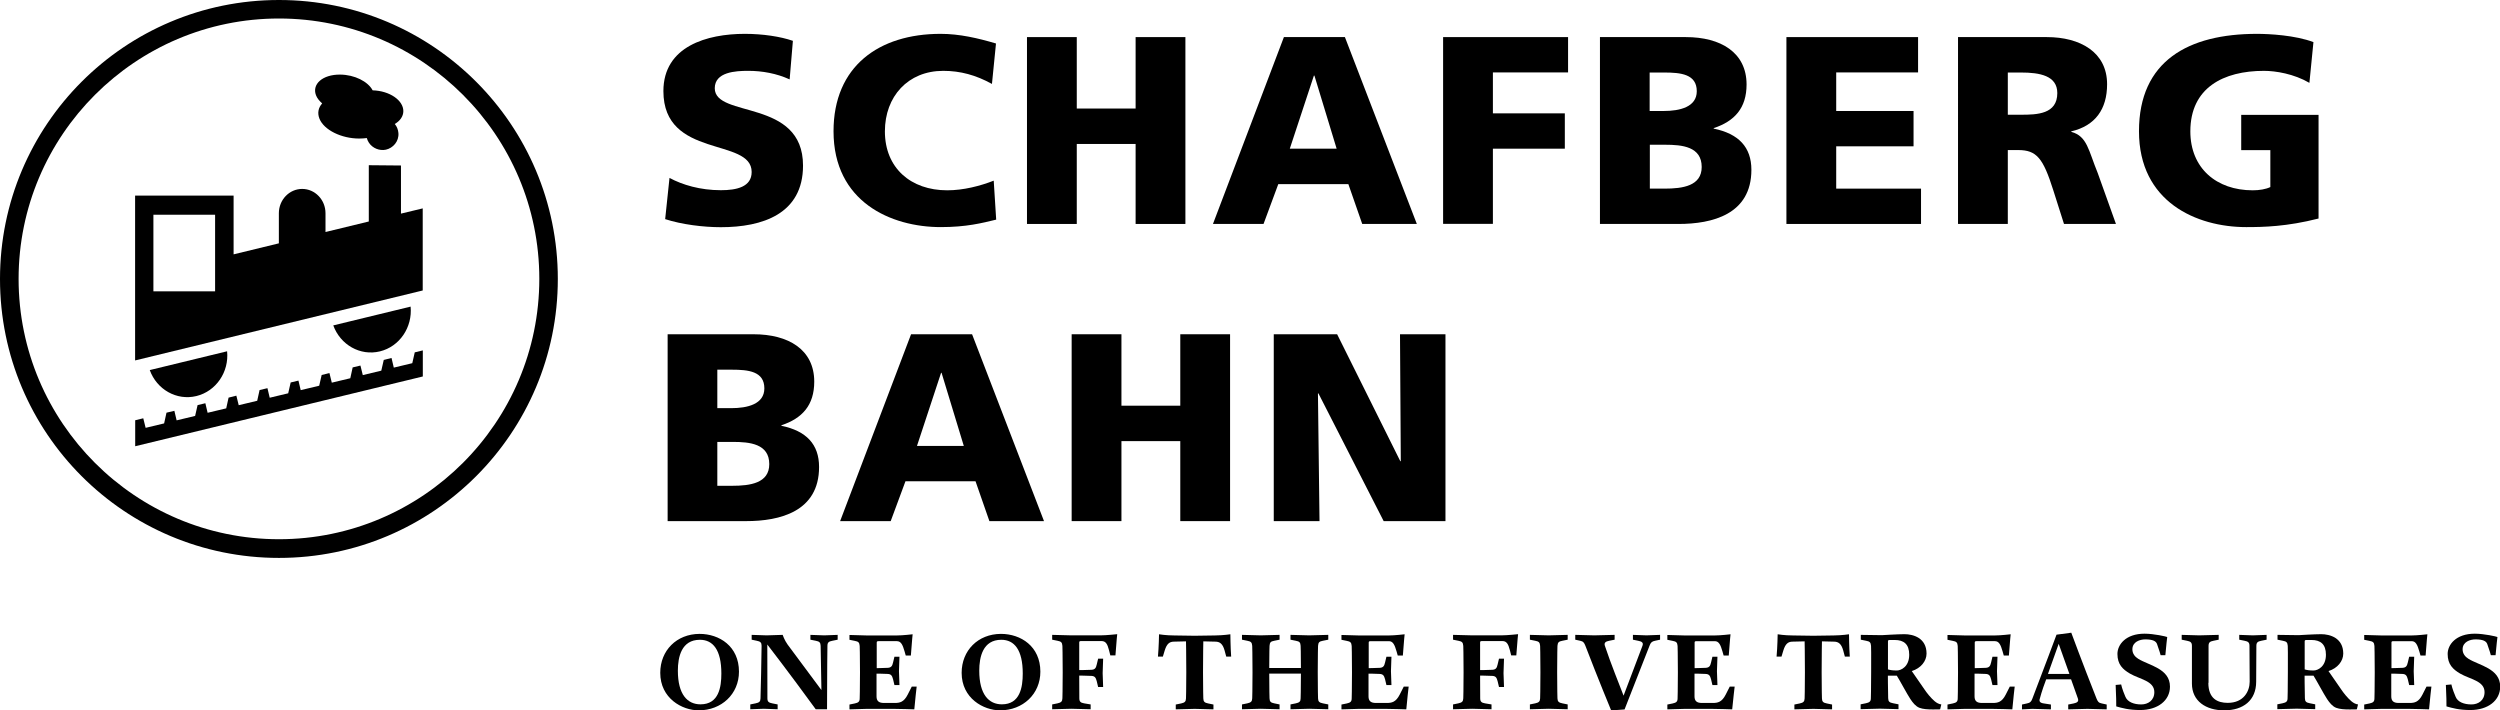 <?xml version="1.0" encoding="utf-8"?>
<!-- Generator: Adobe Illustrator 26.0.2, SVG Export Plug-In . SVG Version: 6.00 Build 0)  -->
<svg version="1.1" id="grafik" xmlns="http://www.w3.org/2000/svg" xmlns:xlink="http://www.w3.org/1999/xlink" x="0px" y="0px"
	 viewBox="0 0 254.07 72.2" style="enable-background:new 0 0 254.07 72.2;" xml:space="preserve">
<g>
	<g>
		<path d="M68.04,18.08c1.31,0.71,3.13,1.25,5.22,1.25c1.6,0,3.13-0.33,3.13-1.85c0-3.54-8.97-1.31-8.97-8.22
			c0-4.57,4.46-5.82,8.27-5.82c1.82,0,3.62,0.27,4.89,0.71l-0.33,3.92c-1.31-0.6-2.77-0.87-4.21-0.87c-1.28,0-3.4,0.11-3.4,1.77
			c0,3.07,8.97,1.01,8.97,7.86c0,4.92-4.13,6.26-8.35,6.26c-1.77,0-3.97-0.27-5.66-0.82L68.04,18.08z"/>
		<path d="M101.24,22.32c-1.44,0.35-3.04,0.76-5.63,0.76c-5.06,0-10.9-2.56-10.9-9.74c0-6.61,4.62-9.9,10.88-9.9
			c1.93,0,3.81,0.44,5.63,0.98l-0.41,4.11c-1.63-0.9-3.21-1.33-4.95-1.33c-3.59,0-5.93,2.61-5.93,6.15c0,3.73,2.64,5.99,6.33,5.99
			c1.66,0,3.35-0.44,4.73-0.98L101.24,22.32z"/>
		<path d="M104.37,3.77h5.06v7.26h5.98V3.77h5.06v18.99h-5.06v-8.13h-5.98v8.13h-5.06V3.77z"/>
		<path d="M130.48,3.77h6.2l7.31,18.99h-5.55l-1.41-4.05h-7.12l-1.5,4.05h-5.14L130.48,3.77z M133.58,7.68h-0.05l-2.45,7.43h4.76
			L133.58,7.68z"/>
		<path d="M146.66,3.77h12.7v3.59h-7.64v4.16h7.31v3.59h-7.31v7.64h-5.06V3.77z"/>
		<path d="M162.6,3.77h8.73c3.53,0,6.17,1.55,6.17,4.82c0,2.39-1.22,3.73-3.34,4.43v0.05c2.53,0.52,3.83,1.88,3.83,4.19
			c0,4.54-4,5.5-7.4,5.5h-7.99V3.77z M167.66,11.28h1.41c1.66,0,3.37-0.41,3.37-2.01c0-1.74-1.63-1.9-3.32-1.9h-1.47V11.28z
			 M167.66,19.17h1.5c1.85,0,3.78-0.27,3.78-2.2c0-2.07-1.98-2.26-3.72-2.26h-1.55V19.17z"/>
		<path d="M181.55,3.77h13.38v3.59h-8.32v3.92h7.86v3.59h-7.86v4.3h8.62v3.59h-13.68V3.77z"/>
		<path d="M198.99,3.77h9.03c3.37,0,6.12,1.52,6.12,4.79c0,2.53-1.2,4.22-3.64,4.79v0.05c1.63,0.44,1.74,1.88,2.69,4.19l1.85,5.17
			h-5.28l-1.09-3.43c-1.03-3.26-1.69-4.08-3.56-4.08h-1.06v7.51h-5.06V3.77z M204.05,11.66h1.33c1.63,0,3.7-0.05,3.7-2.2
			c0-1.77-1.77-2.09-3.7-2.09h-1.33V11.66z"/>
		<path d="M235.62,22.21c-3.21,0.82-5.6,0.87-7.34,0.87c-5.06,0-10.9-2.56-10.9-9.74c0-7.16,5.03-9.9,11.99-9.9
			c1.25,0,3.89,0.14,5.74,0.84l-0.41,4.14c-1.58-0.92-3.43-1.22-4.62-1.22c-4.11,0-7.48,1.71-7.48,6.15c0,3.73,2.64,5.99,6.34,5.99
			c0.68,0,1.33-0.11,1.79-0.33v-3.75h-2.96v-3.59h7.86V22.21z"/>
		<path d="M67.85,33.97h8.73c3.54,0,6.17,1.55,6.17,4.82c0,2.39-1.22,3.73-3.34,4.43v0.05c2.53,0.52,3.83,1.88,3.83,4.19
			c0,4.54-4,5.5-7.4,5.5h-7.99V33.97z M72.9,41.48h1.41c1.66,0,3.37-0.41,3.37-2.01c0-1.74-1.63-1.9-3.32-1.9H72.9V41.48z
			 M72.9,49.37h1.5c1.85,0,3.78-0.27,3.78-2.2c0-2.07-1.98-2.26-3.72-2.26H72.9V49.37z"/>
		<path d="M92.59,33.97h6.2l7.31,18.99h-5.55l-1.41-4.05h-7.12l-1.5,4.05h-5.14L92.59,33.97z M95.69,37.89h-0.05l-2.45,7.43h4.76
			L95.69,37.89z"/>
		<path d="M108.91,33.97h5.06v7.26h5.98v-7.26h5.06v18.99h-5.06v-8.13h-5.98v8.13h-5.06V33.97z"/>
		<path d="M129.45,33.97h6.44l6.42,12.9h0.05l-0.08-12.9h4.62v18.99h-6.28l-6.63-12.98h-0.05l0.16,12.98h-4.65V33.97z"/>
	</g>
	<g>
		<path d="M75.1,68.26c0,2.27-1.77,3.93-4.09,3.93c-1.69,0-3.91-1.22-3.91-3.81c0-2.27,1.66-3.95,3.99-3.96
			C73.11,64.42,75.1,65.68,75.1,68.26z M73.31,68.45c0-2.42-0.86-3.43-2.18-3.43c-1.88,0-2.24,1.76-2.24,3.14
			c0,2.43,0.98,3.42,2.3,3.42C73.05,71.58,73.31,69.84,73.31,68.45z"/>
		<path d="M76.91,65.12l-0.52-0.11v-0.49l1.52,0.05l1.63-0.05c0,0,0.18,0.54,0.5,0.98l3.44,4.63l-0.08-4.49
			c-0.01-0.34-0.12-0.45-0.49-0.52l-0.55-0.11v-0.49l1.41,0.05l1.36-0.05v0.49l-0.54,0.11c-0.38,0.07-0.5,0.18-0.5,0.52
			c0,0-0.04,2.71-0.04,6.44H82.9c-2.75-3.78-4.92-6.58-4.92-6.58s0.01,4.05,0.01,5.47c0,0.33,0.12,0.44,0.49,0.51l0.55,0.11v0.49
			l-1.41-0.05l-1.37,0.05v-0.49l0.54-0.11c0.38-0.08,0.49-0.18,0.5-0.51c0.02-0.87,0.11-4.22,0.11-5.34
			C77.4,65.31,77.28,65.19,76.91,65.12z"/>
		<path d="M90.22,67.87c0.32-0.02,0.46-0.15,0.54-0.54l0.14-0.59h0.51l-0.05,1.47l0.05,1.41H90.9l-0.14-0.59
			c-0.1-0.39-0.22-0.52-0.54-0.54c-0.6-0.03-1.14-0.03-1.14-0.03v2.31c0,0.46,0.22,0.67,0.75,0.67h1.1c0.51,0,0.93-0.08,1.32-0.85
			l0.41-0.81h0.5c0,0-0.18,1.54-0.24,2.31c0,0-1.47-0.05-2.08-0.05h-2.75l-1.76,0.05v-0.49l0.54-0.11c0.37-0.08,0.5-0.19,0.5-0.51
			c0,0,0.03-0.91,0.03-2.66c0-1.76-0.03-2.67-0.03-2.67c-0.03-0.36-0.13-0.45-0.5-0.52l-0.54-0.11v-0.49l1.76,0.05h3.05
			c0.6,0,1.61-0.12,1.61-0.12s-0.07,0.65-0.18,2.16h-0.52l-0.12-0.42c-0.19-0.66-0.36-1.04-0.78-1.04h-1.87
			c-0.17,0-0.18,0.06-0.18,0.17v2.57C89.08,67.9,89.63,67.9,90.22,67.87z"/>
		<path d="M105.73,68.26c0,2.27-1.77,3.93-4.09,3.93c-1.69,0-3.91-1.22-3.91-3.81c0-2.27,1.66-3.95,3.99-3.96
			C103.74,64.42,105.73,65.68,105.73,68.26z M103.94,68.45c0-2.42-0.86-3.43-2.18-3.43c-1.88,0-2.24,1.76-2.24,3.14
			c0,2.43,0.98,3.42,2.3,3.42C103.67,71.58,103.94,69.84,103.94,68.45z"/>
		<path d="M106.93,72.08v-0.49l0.54-0.11c0.37-0.08,0.49-0.19,0.5-0.51c0,0,0.03-0.91,0.03-2.66c0-1.76-0.03-2.67-0.03-2.67
			c-0.03-0.36-0.13-0.45-0.5-0.52l-0.54-0.11v-0.49l1.96,0.05h2.94c0.61,0,1.71-0.12,1.71-0.12s-0.07,0.65-0.18,2.16h-0.52
			l-0.13-0.52c-0.17-0.67-0.35-0.94-0.77-0.94h-2.08c-0.17,0-0.18,0.06-0.18,0.17v2.78c0,0,0.65,0,1.24-0.03
			c0.33-0.02,0.46-0.15,0.54-0.54l0.14-0.59h0.51l-0.05,1.47l0.05,1.41h-0.51l-0.14-0.59c-0.1-0.39-0.21-0.52-0.54-0.54
			c-0.59-0.03-1.24-0.03-1.24-0.03l0.01,2.31c0,0.32,0.12,0.45,0.49,0.51l0.66,0.11v0.49l-1.96-0.05L106.93,72.08z"/>
		<path d="M121.41,64.61l2.06-0.03c0.87-0.01,1.57-0.12,1.57-0.12s0.01,1.3,0.08,2.27h-0.5l-0.17-0.63
			c-0.19-0.68-0.49-0.88-0.91-0.89l-1.25-0.03c0,0-0.03,1.38-0.03,3.14c0,1.76,0.03,2.66,0.03,2.66c0.01,0.32,0.12,0.44,0.5,0.51
			l0.53,0.11v0.49l-1.9-0.05l-1.93,0.05v-0.49l0.54-0.11c0.37-0.08,0.49-0.19,0.5-0.51c0,0,0.03-0.91,0.03-2.66
			c0-1.76-0.03-3.14-0.03-3.14l-1.25,0.03c-0.42,0.01-0.7,0.21-0.91,0.89l-0.19,0.63h-0.5c0.09-0.97,0.11-2.27,0.11-2.27
			s0.69,0.12,1.57,0.12L121.41,64.61z"/>
		<path d="M132.21,67.89c0-1.54-0.03-2.25-0.03-2.25c-0.02-0.36-0.12-0.45-0.49-0.52l-0.54-0.11v-0.49l1.9,0.05l1.94-0.05v0.49
			l-0.55,0.11c-0.37,0.07-0.46,0.16-0.49,0.52c0,0-0.03,0.92-0.03,2.67c0,1.76,0.03,2.66,0.03,2.66c0.01,0.32,0.12,0.44,0.49,0.51
			l0.55,0.11v0.49l-1.94-0.05l-1.9,0.05v-0.49l0.54-0.11c0.37-0.08,0.49-0.19,0.49-0.51c0,0,0.03-0.85,0.03-2.51h-3.22
			c0,1.66,0.03,2.51,0.03,2.51c0.01,0.32,0.11,0.44,0.48,0.51l0.54,0.11v0.49l-1.91-0.05l-1.91,0.05v-0.49l0.54-0.11
			c0.37-0.08,0.49-0.19,0.5-0.51c0,0,0.03-0.91,0.03-2.66c0-1.76-0.03-2.67-0.03-2.67c-0.03-0.36-0.13-0.45-0.5-0.52l-0.54-0.11
			v-0.49l1.91,0.05l1.91-0.05v0.49l-0.54,0.11c-0.37,0.07-0.45,0.16-0.48,0.52c0,0-0.03,0.7-0.03,2.25H132.21z"/>
		<path d="M140.22,67.87c0.32-0.02,0.46-0.15,0.54-0.54l0.14-0.59h0.51l-0.05,1.47l0.05,1.41h-0.51l-0.14-0.59
			c-0.1-0.39-0.22-0.52-0.54-0.54c-0.6-0.03-1.14-0.03-1.14-0.03v2.31c0,0.46,0.22,0.67,0.75,0.67h1.1c0.51,0,0.93-0.08,1.32-0.85
			l0.41-0.81h0.5c0,0-0.18,1.54-0.24,2.31c0,0-1.47-0.05-2.08-0.05h-2.75l-1.76,0.05v-0.49l0.54-0.11c0.37-0.08,0.5-0.19,0.5-0.51
			c0,0,0.03-0.91,0.03-2.66c0-1.76-0.03-2.67-0.03-2.67c-0.03-0.36-0.13-0.45-0.5-0.52l-0.54-0.11v-0.49l1.76,0.05h3.05
			c0.6,0,1.61-0.12,1.61-0.12s-0.07,0.65-0.18,2.16h-0.52l-0.12-0.42c-0.19-0.66-0.36-1.04-0.78-1.04h-1.87
			c-0.17,0-0.18,0.06-0.18,0.17v2.57C139.08,67.9,139.62,67.9,140.22,67.87z"/>
		<path d="M147.67,72.08v-0.49l0.54-0.11c0.37-0.08,0.49-0.19,0.5-0.51c0,0,0.03-0.91,0.03-2.66c0-1.76-0.03-2.67-0.03-2.67
			c-0.03-0.36-0.13-0.45-0.5-0.52l-0.54-0.11v-0.49l1.96,0.05h2.94c0.61,0,1.71-0.12,1.71-0.12s-0.07,0.65-0.18,2.16h-0.52
			l-0.13-0.52c-0.17-0.67-0.35-0.94-0.77-0.94h-2.08c-0.17,0-0.18,0.06-0.18,0.17v2.78c0,0,0.65,0,1.24-0.03
			c0.33-0.02,0.46-0.15,0.54-0.54l0.14-0.59h0.51l-0.05,1.47l0.05,1.41h-0.51l-0.14-0.59c-0.1-0.39-0.21-0.52-0.54-0.54
			c-0.59-0.03-1.24-0.03-1.24-0.03l0.01,2.31c0,0.32,0.12,0.45,0.49,0.51l0.66,0.11v0.49l-1.96-0.05L147.67,72.08z"/>
		<path d="M155.48,72.08v-0.49l0.54-0.11c0.37-0.08,0.49-0.19,0.5-0.51c0,0,0.03-0.91,0.03-2.66c0-1.76-0.03-2.67-0.03-2.67
			c-0.03-0.36-0.13-0.45-0.5-0.52l-0.54-0.11v-0.49l1.91,0.05l1.93-0.05v0.49l-0.54,0.11c-0.37,0.07-0.47,0.16-0.5,0.52
			c0,0-0.03,0.92-0.03,2.67c0,1.76,0.03,2.66,0.03,2.66c0.01,0.32,0.13,0.44,0.5,0.51l0.54,0.11v0.49l-1.93-0.05L155.48,72.08z"/>
		<path d="M163.74,72.2c0,0-1.32-3.18-2.62-6.57c-0.12-0.31-0.22-0.45-0.53-0.51l-0.5-0.11v-0.49l1.94,0.05l2.06-0.05v0.49
			l-0.55,0.11c-0.37,0.07-0.54,0.2-0.44,0.51c0.58,1.76,1.52,4.07,1.9,5.07l1.92-5.07c0.12-0.31-0.06-0.44-0.44-0.51l-0.53-0.11
			v-0.49l1.38,0.05l1.38-0.05v0.49l-0.51,0.11c-0.32,0.06-0.45,0.19-0.56,0.5c-1.74,4.42-2.54,6.48-2.54,6.48L163.74,72.2z"/>
		<path d="M173.35,67.87c0.32-0.02,0.46-0.15,0.54-0.54l0.14-0.59h0.51l-0.05,1.47l0.05,1.41h-0.51l-0.14-0.59
			c-0.1-0.39-0.22-0.52-0.54-0.54c-0.6-0.03-1.14-0.03-1.14-0.03v2.31c0,0.46,0.22,0.67,0.75,0.67h1.1c0.51,0,0.93-0.08,1.32-0.85
			l0.41-0.81h0.5c0,0-0.18,1.54-0.25,2.31c0,0-1.47-0.05-2.08-0.05h-2.75l-1.76,0.05v-0.49l0.54-0.11c0.37-0.08,0.5-0.19,0.5-0.51
			c0,0,0.03-0.91,0.03-2.66c0-1.76-0.03-2.67-0.03-2.67c-0.03-0.36-0.13-0.45-0.5-0.52l-0.54-0.11v-0.49l1.76,0.05h3.05
			c0.6,0,1.61-0.12,1.61-0.12s-0.07,0.65-0.18,2.16h-0.52l-0.12-0.42c-0.19-0.66-0.36-1.04-0.78-1.04h-1.87
			c-0.17,0-0.18,0.06-0.18,0.17v2.57C172.21,67.9,172.75,67.9,173.35,67.87z"/>
		<path d="M184.28,64.61l2.06-0.03c0.87-0.01,1.57-0.12,1.57-0.12s0.01,1.3,0.08,2.27h-0.5l-0.17-0.63
			c-0.19-0.68-0.49-0.88-0.91-0.89l-1.25-0.03c0,0-0.03,1.38-0.03,3.14c0,1.76,0.03,2.66,0.03,2.66c0.01,0.32,0.12,0.44,0.5,0.51
			l0.53,0.11v0.49l-1.9-0.05l-1.93,0.05v-0.49l0.54-0.11c0.37-0.08,0.49-0.19,0.5-0.51c0,0,0.03-0.91,0.03-2.66
			c0-1.76-0.03-3.14-0.03-3.14l-1.25,0.03c-0.42,0.01-0.7,0.21-0.91,0.89l-0.19,0.63h-0.5c0.09-0.97,0.11-2.27,0.11-2.27
			s0.69,0.12,1.57,0.12L184.28,64.61z"/>
		<path d="M190.15,65.64c-0.03-0.36-0.13-0.45-0.5-0.52l-0.54-0.11v-0.49l2.14,0.03c0,0,1.64-0.1,2.3-0.1
			c0.88,0,2.24,0.38,2.24,1.97c0,0.77-0.58,1.49-1.5,1.78l1.28,1.85c0.24,0.36,0.63,0.86,1.04,1.21c0.21,0.18,0.44,0.3,0.68,0.33
			l-0.12,0.5c-0.24,0-0.48,0.01-0.71,0.01c-0.55,0-1.04-0.03-1.4-0.17c-0.39-0.16-0.66-0.51-0.91-0.88
			c-0.34-0.51-1.1-1.94-1.38-2.38h-0.91c0,0,0,1.04,0.03,2.29c0.01,0.33,0.12,0.44,0.5,0.51l0.55,0.11v0.49l-1.88-0.05l-1.97,0.05
			v-0.49l0.54-0.11c0.37-0.08,0.5-0.19,0.5-0.51c0,0,0.03-0.91,0.03-2.66C190.18,66.56,190.15,65.64,190.15,65.64z M192.05,65.04
			c-0.17,0-0.18,0.06-0.18,0.17v2.82c0.23,0.07,0.47,0.11,0.91,0.11c0.41,0,1.25-0.38,1.25-1.6c0-1.07-0.55-1.5-1.47-1.5H192.05z"/>
		<path d="M201.81,67.87c0.32-0.02,0.46-0.15,0.54-0.54l0.14-0.59H203l-0.05,1.47l0.05,1.41h-0.51l-0.14-0.59
			c-0.1-0.39-0.22-0.52-0.54-0.54c-0.6-0.03-1.14-0.03-1.14-0.03v2.31c0,0.46,0.22,0.67,0.75,0.67h1.1c0.51,0,0.93-0.08,1.32-0.85
			l0.41-0.81h0.5c0,0-0.18,1.54-0.24,2.31c0,0-1.47-0.05-2.08-0.05h-2.75l-1.76,0.05v-0.49l0.54-0.11c0.37-0.08,0.5-0.19,0.5-0.51
			c0,0,0.03-0.91,0.03-2.66c0-1.76-0.03-2.67-0.03-2.67c-0.03-0.36-0.13-0.45-0.5-0.52l-0.54-0.11v-0.49l1.76,0.05h3.05
			c0.6,0,1.61-0.12,1.61-0.12s-0.07,0.65-0.18,2.16h-0.52l-0.12-0.42c-0.19-0.66-0.36-1.04-0.78-1.04h-1.87
			c-0.17,0-0.18,0.06-0.18,0.17v2.57C200.67,67.9,201.21,67.9,201.81,67.87z"/>
		<path d="M207.95,69.04c-0.46,1.2-0.64,1.94-0.64,1.94c-0.12,0.31,0.03,0.46,0.41,0.51l0.71,0.11v0.49l-1.89-0.05l-1.05,0.05v-0.49
			l0.5-0.11c0.33-0.06,0.45-0.19,0.56-0.5c1.14-2.97,2.45-6.49,2.45-6.49l1.5-0.2c0,0,1.13,3.07,2.56,6.68
			c0.13,0.31,0.21,0.45,0.54,0.51l0.5,0.11v0.49l-1.96-0.05l-1.95,0.05v-0.49l0.55-0.11c0.37-0.08,0.54-0.2,0.43-0.51l-0.69-1.94
			H207.95z M209.22,65.43l-1.09,3.06h2.18L209.22,65.43z"/>
		<path d="M217.61,71.59c0.69,0,1.33-0.41,1.33-1.25c0-1.15-1.48-1.3-2.49-1.89c-0.71-0.42-1.26-0.92-1.26-1.99
			c0-0.94,0.84-2.06,2.76-2.06c0.94,0,2.22,0.29,2.3,0.34c0,0-0.12,0.98-0.19,1.85h-0.48c0.01,0-0.15-0.55-0.37-1.15
			c-0.11-0.28-0.42-0.46-1.19-0.46c-0.55,0-1.31,0.25-1.31,1.01c0,0.45,0.27,0.76,0.59,0.96c1.08,0.68,3.23,0.98,3.23,2.83
			c0,1.42-1.25,2.38-3.03,2.38c-1.15,0-1.87-0.21-2.43-0.37c0-0.19,0-1.12-0.06-2.18l0.56-0.05c0,0,0.08,0.44,0.43,1.25
			C216.22,71.34,216.85,71.59,217.61,71.59z"/>
		<path d="M224.43,69.39c0,1.62,0.94,2.04,1.97,2.04c1.65,0,2.23-1.21,2.23-2.15c0-1.12-0.02-3.24-0.02-3.64
			c0-0.34-0.13-0.45-0.5-0.52l-0.54-0.11v-0.49l1.38,0.05l1.4-0.05v0.49l-0.54,0.11c-0.37,0.07-0.5,0.18-0.5,0.52
			c0,0.86-0.02,3.63-0.02,3.63c0,1.92-1.32,2.92-3.25,2.92c-1.86,0-3.28-0.94-3.28-2.72v-3.83c0-0.34-0.13-0.45-0.5-0.52l-0.54-0.11
			v-0.49l1.78,0.05l1.98-0.05v0.49l-0.53,0.11c-0.37,0.07-0.5,0.18-0.5,0.52V69.39z"/>
		<path d="M232.5,65.64c-0.03-0.36-0.13-0.45-0.5-0.52l-0.54-0.11v-0.49l2.14,0.03c0,0,1.64-0.1,2.3-0.1c0.88,0,2.24,0.38,2.24,1.97
			c0,0.77-0.58,1.49-1.5,1.78l1.28,1.85c0.24,0.36,0.63,0.86,1.04,1.21c0.21,0.18,0.44,0.3,0.68,0.33l-0.12,0.5
			c-0.24,0-0.48,0.01-0.71,0.01c-0.55,0-1.04-0.03-1.4-0.17c-0.39-0.16-0.66-0.51-0.91-0.88c-0.34-0.51-1.1-1.94-1.38-2.38h-0.91
			c0,0,0,1.04,0.03,2.29c0.01,0.33,0.12,0.44,0.5,0.51l0.55,0.11v0.49l-1.88-0.05l-1.97,0.05v-0.49l0.54-0.11
			c0.37-0.08,0.5-0.19,0.5-0.51c0,0,0.03-0.91,0.03-2.66C232.53,66.56,232.5,65.64,232.5,65.64z M234.4,65.04
			c-0.17,0-0.18,0.06-0.18,0.17v2.82c0.23,0.07,0.47,0.11,0.91,0.11c0.41,0,1.25-0.38,1.25-1.6c0-1.07-0.55-1.5-1.47-1.5H234.4z"/>
		<path d="M244.16,67.87c0.32-0.02,0.46-0.15,0.54-0.54l0.14-0.59h0.51l-0.05,1.47l0.05,1.41h-0.51l-0.14-0.59
			c-0.1-0.39-0.22-0.52-0.54-0.54c-0.6-0.03-1.14-0.03-1.14-0.03v2.31c0,0.46,0.22,0.67,0.75,0.67h1.1c0.51,0,0.93-0.08,1.32-0.85
			l0.41-0.81h0.5c0,0-0.18,1.54-0.24,2.31c0,0-1.47-0.05-2.08-0.05h-2.75l-1.76,0.05v-0.49l0.54-0.11c0.37-0.08,0.5-0.19,0.5-0.51
			c0,0,0.03-0.91,0.03-2.66c0-1.76-0.03-2.67-0.03-2.67c-0.03-0.36-0.13-0.45-0.5-0.52l-0.54-0.11v-0.49l1.76,0.05h3.05
			c0.6,0,1.61-0.12,1.61-0.12s-0.07,0.65-0.18,2.16h-0.52l-0.12-0.42c-0.19-0.66-0.36-1.04-0.78-1.04h-1.87
			c-0.17,0-0.18,0.06-0.18,0.17v2.57C243.02,67.9,243.56,67.9,244.16,67.87z"/>
		<path d="M251.17,71.59c0.69,0,1.33-0.41,1.33-1.25c0-1.15-1.48-1.3-2.49-1.89c-0.71-0.42-1.26-0.92-1.26-1.99
			c0-0.94,0.84-2.06,2.76-2.06c0.94,0,2.22,0.29,2.3,0.34c0,0-0.12,0.98-0.19,1.85h-0.48c0.01,0-0.15-0.55-0.37-1.15
			c-0.11-0.28-0.42-0.46-1.19-0.46c-0.55,0-1.31,0.25-1.31,1.01c0,0.45,0.27,0.76,0.59,0.96c1.08,0.68,3.23,0.98,3.23,2.83
			c0,1.42-1.25,2.38-3.03,2.38c-1.15,0-1.87-0.21-2.43-0.37c0-0.19,0-1.12-0.06-2.18l0.56-0.05c0,0,0.08,0.44,0.43,1.25
			C249.77,71.34,250.4,71.59,251.17,71.59z"/>
	</g>
	<g>
		<g>
			<path d="M42.95,21.18l-2.2,0.53v-4.89l-3.27-0.03v5.72l-4.4,1.07v-1.91c0-1.36-1.06-2.47-2.37-2.47c-1.31,0-2.37,1.11-2.37,2.47
				v1.15v1.91l-4.6,1.12v-5.97H13.73v8.4v8.35l29.23-7.11V21.18z M21.86,29.61h-6.27v-7.79h6.27V29.61z"/>
		</g>
		<g>
			<polygon points="41.9,36.91 40.02,37.36 39.79,36.38 39,36.58 38.75,37.67 36.87,38.12 36.63,37.15 35.84,37.34 35.6,38.44 
				33.72,38.89 33.48,37.91 32.69,38.11 32.44,39.2 30.56,39.65 30.33,38.68 29.54,38.87 29.29,39.97 27.41,40.42 27.18,39.45 
				26.38,39.64 26.14,40.73 24.26,41.18 24.02,40.21 23.23,40.41 22.99,41.5 21.1,41.95 20.87,40.98 20.08,41.17 19.83,42.27 
				17.95,42.72 17.72,41.75 16.92,41.94 16.68,43.03 14.8,43.48 14.56,42.51 13.74,42.71 13.74,45.35 42.97,38.26 42.97,35.61 
				42.15,35.81 			"/>
		</g>
		<g>
			<path d="M38.61,35.71c2.01-0.49,3.32-2.46,3.12-4.55l-7.86,1.91C34.59,35.04,36.6,36.2,38.61,35.71z"/>
		</g>
		<g>
			<path d="M19.96,40.25c2.01-0.49,3.33-2.46,3.12-4.55l-7.86,1.91C15.93,39.58,17.95,40.74,19.96,40.25z"/>
		</g>
		<g>
			<path d="M32.74,10.51c-0.39,0.44-0.5,0.97-0.28,1.54c0.46,1.17,2.25,2.03,4.04,2.03c0.27,0,0.53-0.02,0.78-0.05
				c0.04,0.16,0.11,0.32,0.21,0.47c0.37,0.57,1.09,0.85,1.73,0.71c0.72-0.16,1.34-0.84,1.27-1.69c-0.03-0.36-0.16-0.67-0.37-0.92
				c0.53-0.31,0.87-0.77,0.87-1.31c0-1.09-1.38-2.06-3.12-2.11c-0.47-0.89-1.82-1.59-3.31-1.6c-1.78-0.01-2.87,0.97-2.45,2.09
				C32.22,9.97,32.45,10.25,32.74,10.51z"/>
		</g>
		<g>
			<path d="M28.35,0C12.69,0,0,12.69,0,28.35s12.69,28.35,28.35,28.35S56.69,44,56.69,28.35S44,0,28.35,0z M28.35,54.8
				c-14.59,0-26.46-11.87-26.46-26.46c0-14.59,11.87-26.46,26.46-26.46c14.59,0,26.46,11.87,26.46,26.46
				C54.8,42.94,42.93,54.8,28.35,54.8z"/>
		</g>
	</g>
</g>
</svg>
